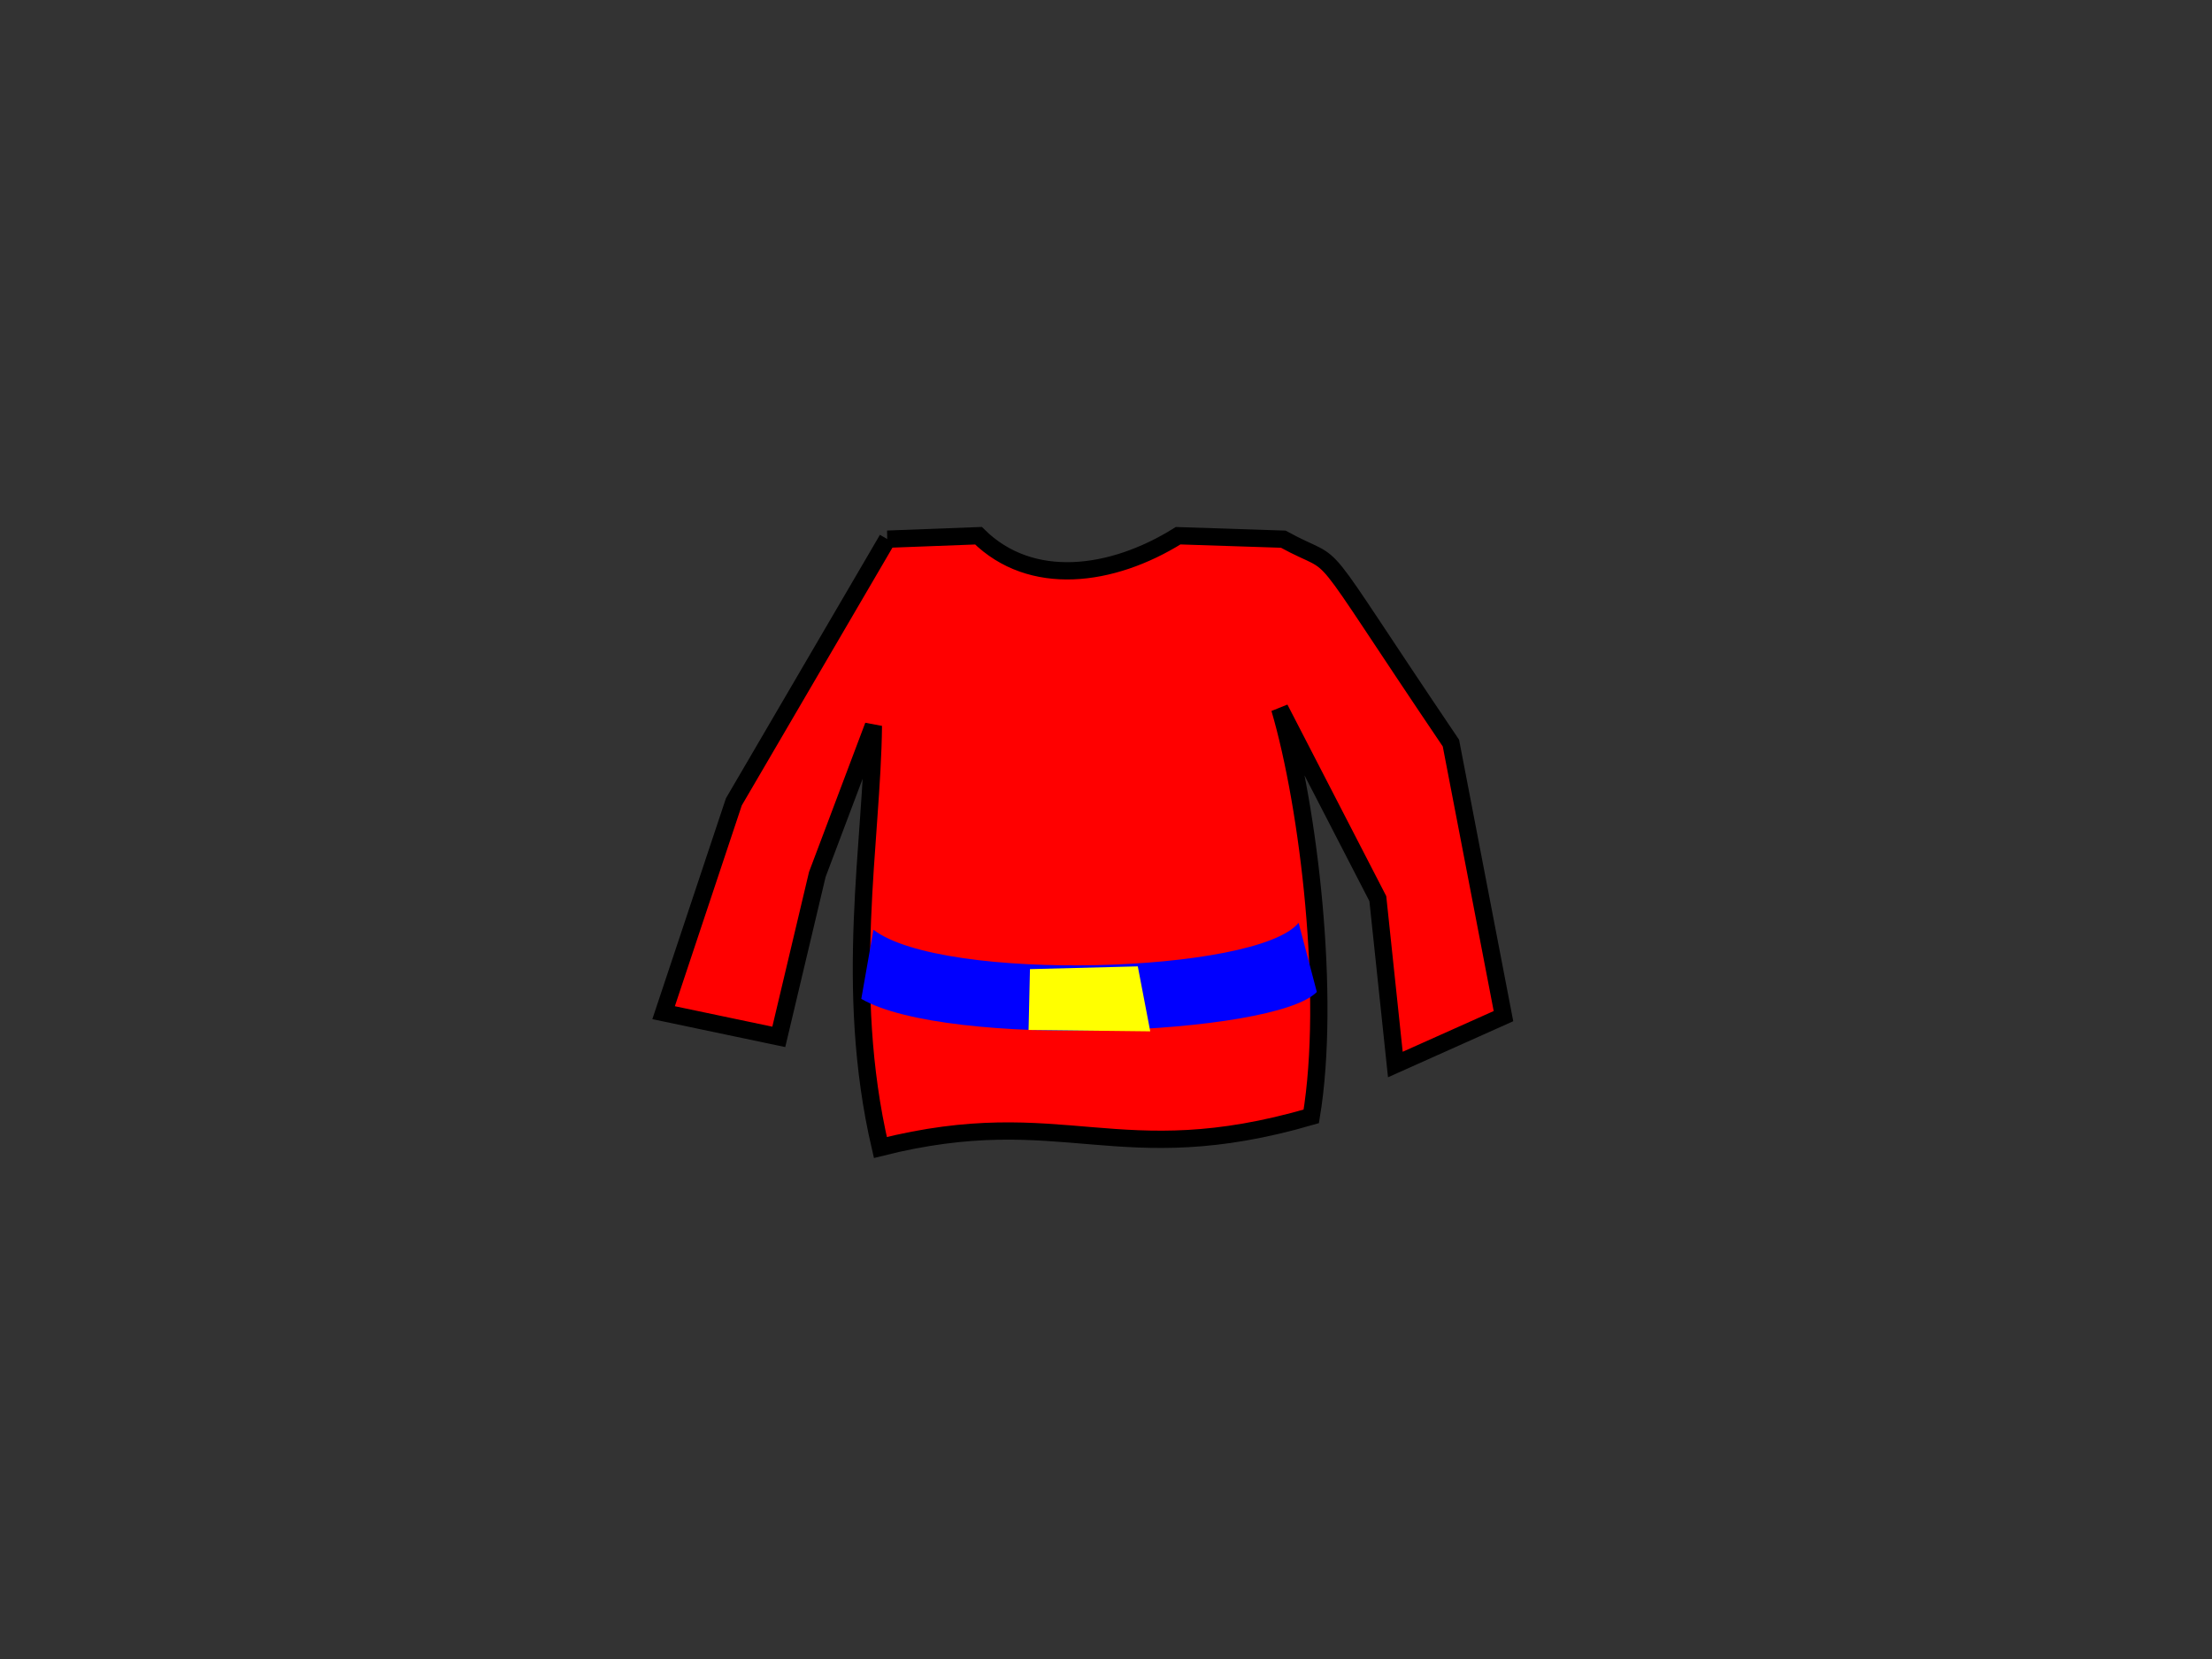 <?xml version="1.0"?><svg width="640" height="480" xmlns="http://www.w3.org/2000/svg">
 <rect width="100%" height="100%" fill="#333333" stroke="none"/>
 <!-- Created with SVG-edit - http://svg-edit.googlecode.com/ -->
 <title>sshirt</title>
 <g>
  <title>Layer 1</title>
  <path stroke-width="5" id="svg_12" d="m256.747,156c8.784,-0.333 17.569,-0.667 26.353,-1c15.204,15 38.516,12 57.774,0c10.136,0.333 20.271,0.667 30.407,1c18.244,10 5.946,-4 48.516,59l15.204,79l-31.285,14l-5.068,-48l-28.38,-55c8.446,28.667 14.866,83.333 9.122,118c-56.084,16.333 -71.626,-4.333 -124.67,9c-10.811,-46.333 -2.365,-88.667 -2.027,-122l-16.217,43l-11.149,47l-33.326,-7l20.326,-61l44.421,-76z" stroke-linecap="null" stroke-linejoin="null" stroke-dasharray="null" stroke="#000000" fill="#ff0000"/>
  <path id="svg_13" d="m252.715,269c19.916,15.333 111.005,12.667 123.013,-2c1.757,6.667 3.515,13.333 5.272,20c-12.301,12.667 -107.197,16.333 -131.8,2c1.172,-6.667 2.343,-13.333 3.515,-20z" stroke-linecap="null" stroke-linejoin="null" stroke-dasharray="null" stroke-width="null" stroke="#000000" fill="#0000ff"/>
  <path id="svg_14" d="m298,280.4l31.2,-0.8l3.6,18.8l-35.2,-0.4l0.4,-17.6z" stroke-linecap="null" stroke-linejoin="null" stroke-dasharray="null" stroke-width="null" stroke="#000000" fill="#ffff00"/>
  <path id="svg_15" d="m302.882,281.086l21.982,-0.736l2.536,17.3l-24.8,-0.368l0.282,-16.196z" stroke-linecap="null" stroke-linejoin="null" stroke-dasharray="null" stroke-width="null" fill="#ffff00"/>
 </g>
</svg>